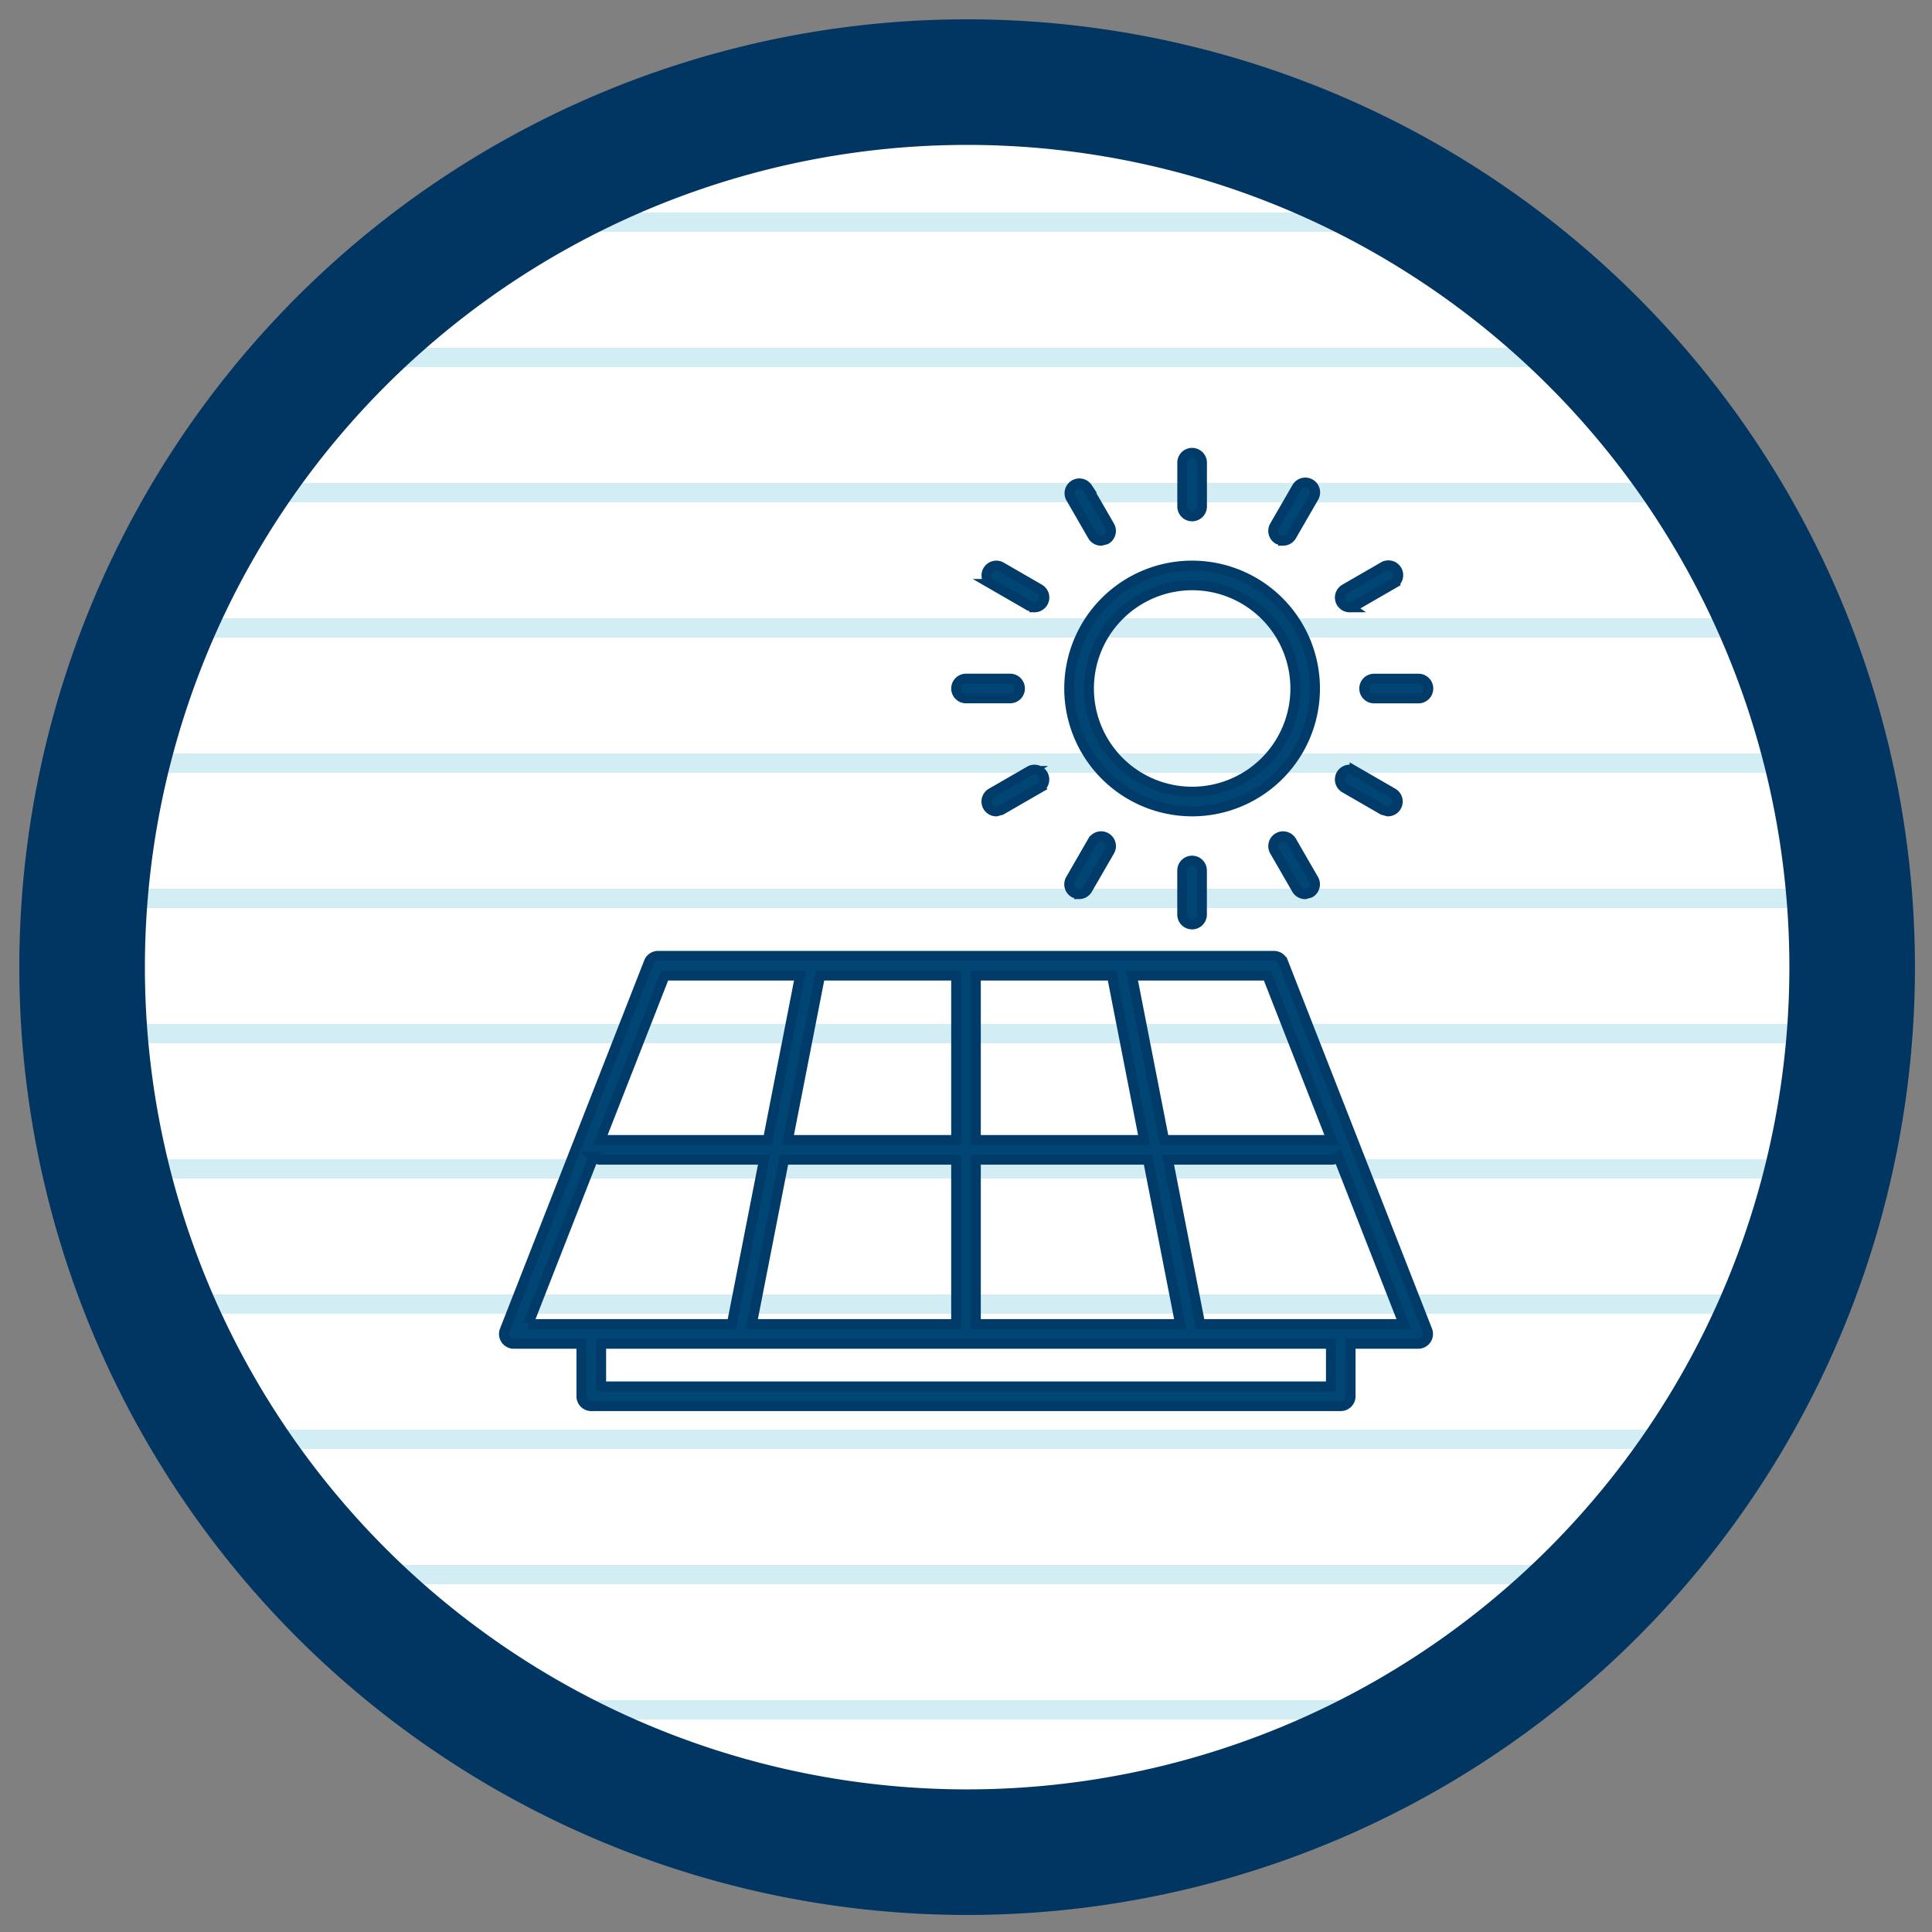 <?xml version="1.0" encoding="UTF-8"?>
<svg xmlns="http://www.w3.org/2000/svg" xmlns:xlink="http://www.w3.org/1999/xlink" width="200" height="200" viewBox="0 0 200 200">
  <rect x="0" y="0" width="200" height="200" fill="#808080" stroke="none"/>
  <defs>
    <clipPath id="clip-Icon-670-spec-6">
      <rect width="200" height="200"></rect>
    </clipPath>
  </defs>
  <g id="Icon-670-spec-6" clip-path="url(#clip-Icon-670-spec-6)">
    <g id="Group_4481" data-name="Group 4481">
      <path id="Path_264" data-name="Path 264" d="M3-348.8a91.617,91.617,0,0,0,91.618,91.618h0A91.617,91.617,0,0,0,186.235-348.8h0a91.618,91.618,0,0,0-91.618-91.618h0A91.618,91.618,0,0,0,3-348.8" transform="translate(5.5 448.918)" fill="#fff"></path>
      <line id="Line_6" data-name="Line 6" x2="106" transform="translate(47 23)" fill="none" stroke="#92d3e6" stroke-width="2" opacity="0.4"></line>
      <line id="Line_6-2" data-name="Line 6" x2="140" transform="translate(30 37)" fill="none" stroke="#92d3e6" stroke-width="2" opacity="0.4"></line>
      <line id="Line_6-3" data-name="Line 6" x2="160" transform="translate(20 51)" fill="none" stroke="#92d3e6" stroke-width="2" opacity="0.4"></line>
      <line id="Line_6-4" data-name="Line 6" x2="172" transform="translate(14 65)" fill="none" stroke="#92d3e6" stroke-width="2" opacity="0.4"></line>
      <line id="Line_6-5" data-name="Line 6" x2="182" transform="translate(9 79)" fill="none" stroke="#92d3e6" stroke-width="2" opacity="0.4"></line>
      <line id="Line_6-6" data-name="Line 6" x2="184" transform="translate(8 93)" fill="none" stroke="#92d3e6" stroke-width="2" opacity="0.4"></line>
      <line id="Line_6-7" data-name="Line 6" x2="188" transform="translate(6 107)" fill="none" stroke="#92d3e6" stroke-width="2" opacity="0.4"></line>
      <line id="Line_6-8" data-name="Line 6" x2="183" transform="translate(9 121)" fill="none" stroke="#92d3e6" stroke-width="2" opacity="0.4"></line>
      <line id="Line_6-9" data-name="Line 6" x2="172" transform="translate(14 135)" fill="none" stroke="#92d3e6" stroke-width="2" opacity="0.4"></line>
      <line id="Line_6-10" data-name="Line 6" x2="160" transform="translate(20 149)" fill="none" stroke="#92d3e6" stroke-width="2" opacity="0.4"></line>
      <line id="Line_6-11" data-name="Line 6" x2="146" transform="translate(27 163)" fill="none" stroke="#92d3e6" stroke-width="2" opacity="0.4"></line>
      <line id="Line_6-12" data-name="Line 6" x2="112" transform="translate(44 177)" fill="none" stroke="#92d3e6" stroke-width="2" opacity="0.4"></line>
      <path id="Path_4142" data-name="Path 4142" d="M3-348.8a91.617,91.617,0,0,0,91.618,91.618h0A91.617,91.617,0,0,0,186.235-348.8h0a91.618,91.618,0,0,0-91.618-91.618h0A91.618,91.618,0,0,0,3-348.8" transform="translate(5.5 448.918)" fill="none" stroke="#013562" stroke-width="13"></path>
    </g>
    <g id="Group_4487" data-name="Group 4487" transform="translate(-10581.37 -4060.94)">
      <path id="Path_4170" data-name="Path 4170" d="M719.48,7.869A10.685,10.685,0,1,1,708.8,18.554,10.7,10.7,0,0,1,719.48,7.869m0,23.406a12.72,12.72,0,1,0-12.72-12.72,12.734,12.734,0,0,0,12.72,12.72" transform="translate(9985.296 4113.657)" fill="#004573"></path>
      <path id="Path_4171" data-name="Path 4171" d="M719.48,7.869A10.685,10.685,0,1,1,708.8,18.554,10.7,10.7,0,0,1,719.48,7.869Zm0,23.406a12.72,12.72,0,1,0-12.72-12.72A12.734,12.734,0,0,0,719.48,31.275Z" transform="translate(9985.296 4113.657)" fill="none" stroke="#003b69" stroke-miterlimit="10" stroke-width="1.03"></path>
      <path id="Path_4172" data-name="Path 4172" d="M712.822,7.389a1.018,1.018,0,0,0,1.019-1.016V1.808a1.019,1.019,0,0,0-2.037,0V6.372a1.018,1.018,0,0,0,1.019,1.016" transform="translate(9991.955 4107)" fill="#004573"></path>
      <path id="Path_4173" data-name="Path 4173" d="M712.822,7.389a1.018,1.018,0,0,0,1.019-1.016V1.808a1.019,1.019,0,0,0-2.037,0V6.372A1.018,1.018,0,0,0,712.822,7.389Z" transform="translate(9991.955 4107)" fill="none" stroke="#003b69" stroke-miterlimit="10" stroke-width="1.03"></path>
      <path id="Path_4174" data-name="Path 4174" d="M709.178,7.622a1.015,1.015,0,0,0,.882.508L710.568,8a1.021,1.021,0,0,0,.374-1.392l-2.283-3.952A1.017,1.017,0,0,0,706.9,3.67Z" transform="translate(9985.295 4108.784)" fill="#004573"></path>
      <path id="Path_4175" data-name="Path 4175" d="M709.178,7.622a1.015,1.015,0,0,0,.882.508L710.568,8a1.021,1.021,0,0,0,.374-1.392l-2.283-3.952A1.017,1.017,0,0,0,706.9,3.67Z" transform="translate(9985.295 4108.784)" fill="none" stroke="#003b69" stroke-miterlimit="10" stroke-width="1.03"></path>
      <path id="Path_4176" data-name="Path 4176" d="M703.577,7.734l3.952,2.281.508.137a1.017,1.017,0,0,0,.511-1.9L704.6,5.971a1.018,1.018,0,1,0-1.019,1.763" transform="translate(9980.419 4113.658)" fill="#004573"></path>
      <path id="Path_4177" data-name="Path 4177" d="M703.577,7.734l3.952,2.281.508.137a1.017,1.017,0,0,0,.511-1.9L704.6,5.971a1.018,1.018,0,1,0-1.019,1.763Z" transform="translate(9980.419 4113.658)" fill="none" stroke="#003b69" stroke-miterlimit="10" stroke-width="1.03"></path>
      <path id="Path_4178" data-name="Path 4178" d="M702.735,12.913H707.3a1.017,1.017,0,0,0,0-2.035h-4.564a1.017,1.017,0,1,0,0,2.035" transform="translate(9978.636 4120.317)" fill="#004573"></path>
      <path id="Path_4179" data-name="Path 4179" d="M702.735,12.913H707.3a1.017,1.017,0,0,0,0-2.035h-4.564a1.017,1.017,0,1,0,0,2.035Z" transform="translate(9978.636 4120.317)" fill="none" stroke="#003b69" stroke-miterlimit="10" stroke-width="1.03"></path>
      <path id="Path_4180" data-name="Path 4180" d="M707.529,15.075l-3.952,2.281a1.018,1.018,0,0,0,.508,1.9l.508-.137,3.954-2.281a1.018,1.018,0,0,0-1.019-1.763" transform="translate(9980.419 4125.678)" fill="#004573"></path>
      <path id="Path_4181" data-name="Path 4181" d="M707.529,15.075l-3.952,2.281a1.018,1.018,0,0,0,.508,1.9l.508-.137,3.954-2.281a1.018,1.018,0,0,0-1.019-1.763Z" transform="translate(9980.419 4125.678)" fill="none" stroke="#003b69" stroke-miterlimit="10" stroke-width="1.03"></path>
      <path id="Path_4182" data-name="Path 4182" d="M709.178,18.419,706.9,22.371a1.015,1.015,0,0,0,.371,1.39l.508.137a1.013,1.013,0,0,0,.882-.508l2.283-3.952a1.018,1.018,0,1,0-1.763-1.019" transform="translate(9985.295 4129.601)" fill="#004573"></path>
      <path id="Path_4183" data-name="Path 4183" d="M709.178,18.419,706.9,22.371a1.015,1.015,0,0,0,.371,1.39l.508.137a1.013,1.013,0,0,0,.882-.508l2.283-3.952a1.018,1.018,0,1,0-1.763-1.019Z" transform="translate(9985.295 4129.601)" fill="none" stroke="#003b69" stroke-miterlimit="10" stroke-width="1.03"></path>
      <path id="Path_4184" data-name="Path 4184" d="M711.8,20.016V24.58a1.017,1.017,0,1,0,2.035,0V20.016a1.017,1.017,0,1,0-2.035,0" transform="translate(9991.955 4131.037)" fill="#004573"></path>
      <path id="Path_4185" data-name="Path 4185" d="M711.8,20.016V24.58a1.017,1.017,0,1,0,2.035,0V20.016a1.017,1.017,0,1,0-2.035,0Z" transform="translate(9991.955 4131.037)" fill="none" stroke="#003b69" stroke-miterlimit="10" stroke-width="1.03"></path>
      <path id="Path_4186" data-name="Path 4186" d="M716.372,18.047a1.017,1.017,0,0,0-.374,1.39l2.283,3.952a1.017,1.017,0,0,0,.882.51l.508-.137a1.017,1.017,0,0,0,.374-1.39l-2.283-3.952a1.017,1.017,0,0,0-1.39-.374" transform="translate(9997.314 4129.603)" fill="#004573"></path>
      <path id="Path_4187" data-name="Path 4187" d="M716.372,18.047a1.017,1.017,0,0,0-.374,1.39l2.283,3.952a1.017,1.017,0,0,0,.882.51l.508-.137a1.017,1.017,0,0,0,.374-1.39l-2.283-3.952A1.017,1.017,0,0,0,716.372,18.047Z" transform="translate(9997.314 4129.603)" fill="none" stroke="#003b69" stroke-miterlimit="10" stroke-width="1.03"></path>
      <path id="Path_4188" data-name="Path 4188" d="M719.344,16.837l3.951,2.281.508.137a1.017,1.017,0,0,0,.51-1.9l-3.951-2.283a1.018,1.018,0,1,0-1.019,1.763" transform="translate(10001.238 4125.677)" fill="#004573"></path>
      <path id="Path_4189" data-name="Path 4189" d="M719.344,16.837l3.951,2.281.508.137a1.017,1.017,0,0,0,.51-1.9l-3.951-2.283a1.018,1.018,0,1,0-1.019,1.763Z" transform="translate(10001.238 4125.677)" fill="none" stroke="#003b69" stroke-miterlimit="10" stroke-width="1.03"></path>
      <path id="Path_4190" data-name="Path 4190" d="M719.923,11.9a1.019,1.019,0,0,0,1.019,1.019H725.5a1.019,1.019,0,1,0,0-2.037h-4.562a1.019,1.019,0,0,0-1.019,1.019" transform="translate(10002.675 4120.317)" fill="#004573"></path>
      <path id="Path_4191" data-name="Path 4191" d="M719.923,11.9a1.019,1.019,0,0,0,1.019,1.019H725.5a1.019,1.019,0,1,0,0-2.037h-4.562A1.019,1.019,0,0,0,719.923,11.9Z" transform="translate(10002.675 4120.317)" fill="none" stroke="#003b69" stroke-miterlimit="10" stroke-width="1.03"></path>
      <path id="Path_4192" data-name="Path 4192" d="M719.853,10.152l.508-.137,3.951-2.281A1.018,1.018,0,1,0,723.3,5.971l-3.954,2.283a1.017,1.017,0,0,0,.51,1.9" transform="translate(10001.24 4113.658)" fill="#004573"></path>
      <path id="Path_4193" data-name="Path 4193" d="M719.853,10.152l.508-.137,3.951-2.281A1.018,1.018,0,1,0,723.3,5.971l-3.954,2.283a1.017,1.017,0,0,0,.51,1.9Z" transform="translate(10001.24 4113.658)" fill="none" stroke="#003b69" stroke-miterlimit="10" stroke-width="1.03"></path>
      <path id="Path_4194" data-name="Path 4194" d="M716.372,7.994l.508.137a1.017,1.017,0,0,0,.882-.51l2.283-3.952a1.018,1.018,0,1,0-1.763-1.016L716,6.6a1.017,1.017,0,0,0,.374,1.39" transform="translate(9997.314 4108.783)" fill="#004573"></path>
      <path id="Path_4195" data-name="Path 4195" d="M716.372,7.994l.508.137a1.017,1.017,0,0,0,.882-.51l2.283-3.952a1.018,1.018,0,1,0-1.763-1.016L716,6.6A1.017,1.017,0,0,0,716.372,7.994Z" transform="translate(9997.314 4108.783)" fill="none" stroke="#003b69" stroke-miterlimit="10" stroke-width="1.03"></path>
      <path id="Path_4196" data-name="Path 4196" d="M768.163,61.365H753.612L750.28,44.343h16.955a1.01,1.01,0,0,0,.682-.269l6.771,17.291Zm-1.016,6.453H691.6V63.4h75.551Zm-83.095-6.453,6.773-17.291a1,1,0,0,0,.682.269h16.955l-3.334,17.022H684.052Zm14.131-36.084h14.01l-3.332,17.025H691.516Zm30.169,19.062V61.365H707.2l3.332-17.022ZM714.268,25.281h14.085V42.305H710.933Zm16.12,19.062h17.818l3.334,17.022H730.387Zm0-19.062h14.087l3.332,17.025H730.387Zm30.169,0,6.669,17.025H749.881l-3.332-17.025Zm1.643-1.388a1.019,1.019,0,0,0-.947-.647H697.489a1.019,1.019,0,0,0-.947.647L681.613,62.012a1.016,1.016,0,0,0,.947,1.388h7v5.434a1.016,1.016,0,0,0,1.016,1.019h77.586a1.019,1.019,0,0,0,1.019-1.019V63.4h7a1.016,1.016,0,0,0,.947-1.388Z" transform="translate(9952 4136.647)" fill="#004573"></path>
      <path id="Path_4197" data-name="Path 4197" d="M768.163,61.365H753.612L750.28,44.343h16.955a1.01,1.01,0,0,0,.682-.269l6.771,17.291Zm-1.016,6.453H691.6V63.4h75.551Zm-83.095-6.453,6.773-17.291a1,1,0,0,0,.682.269h16.955l-3.334,17.022H684.052Zm14.131-36.084h14.01l-3.332,17.025H691.516Zm30.169,19.062V61.365H707.2l3.332-17.022ZM714.268,25.281h14.085V42.305H710.933Zm16.12,19.062h17.818l3.334,17.022H730.387Zm0-19.062h14.087l3.332,17.025H730.387Zm30.169,0,6.669,17.025H749.881l-3.332-17.025Zm1.643-1.388a1.019,1.019,0,0,0-.947-.647H697.489a1.019,1.019,0,0,0-.947.647L681.613,62.012a1.016,1.016,0,0,0,.947,1.388h7v5.434a1.016,1.016,0,0,0,1.016,1.019h77.586a1.019,1.019,0,0,0,1.019-1.019V63.4h7a1.016,1.016,0,0,0,.947-1.388Z" transform="translate(9952 4136.647)" fill="none" stroke="#003b69" stroke-miterlimit="10" stroke-width="1.03"></path>
    </g>
  </g>
</svg>
